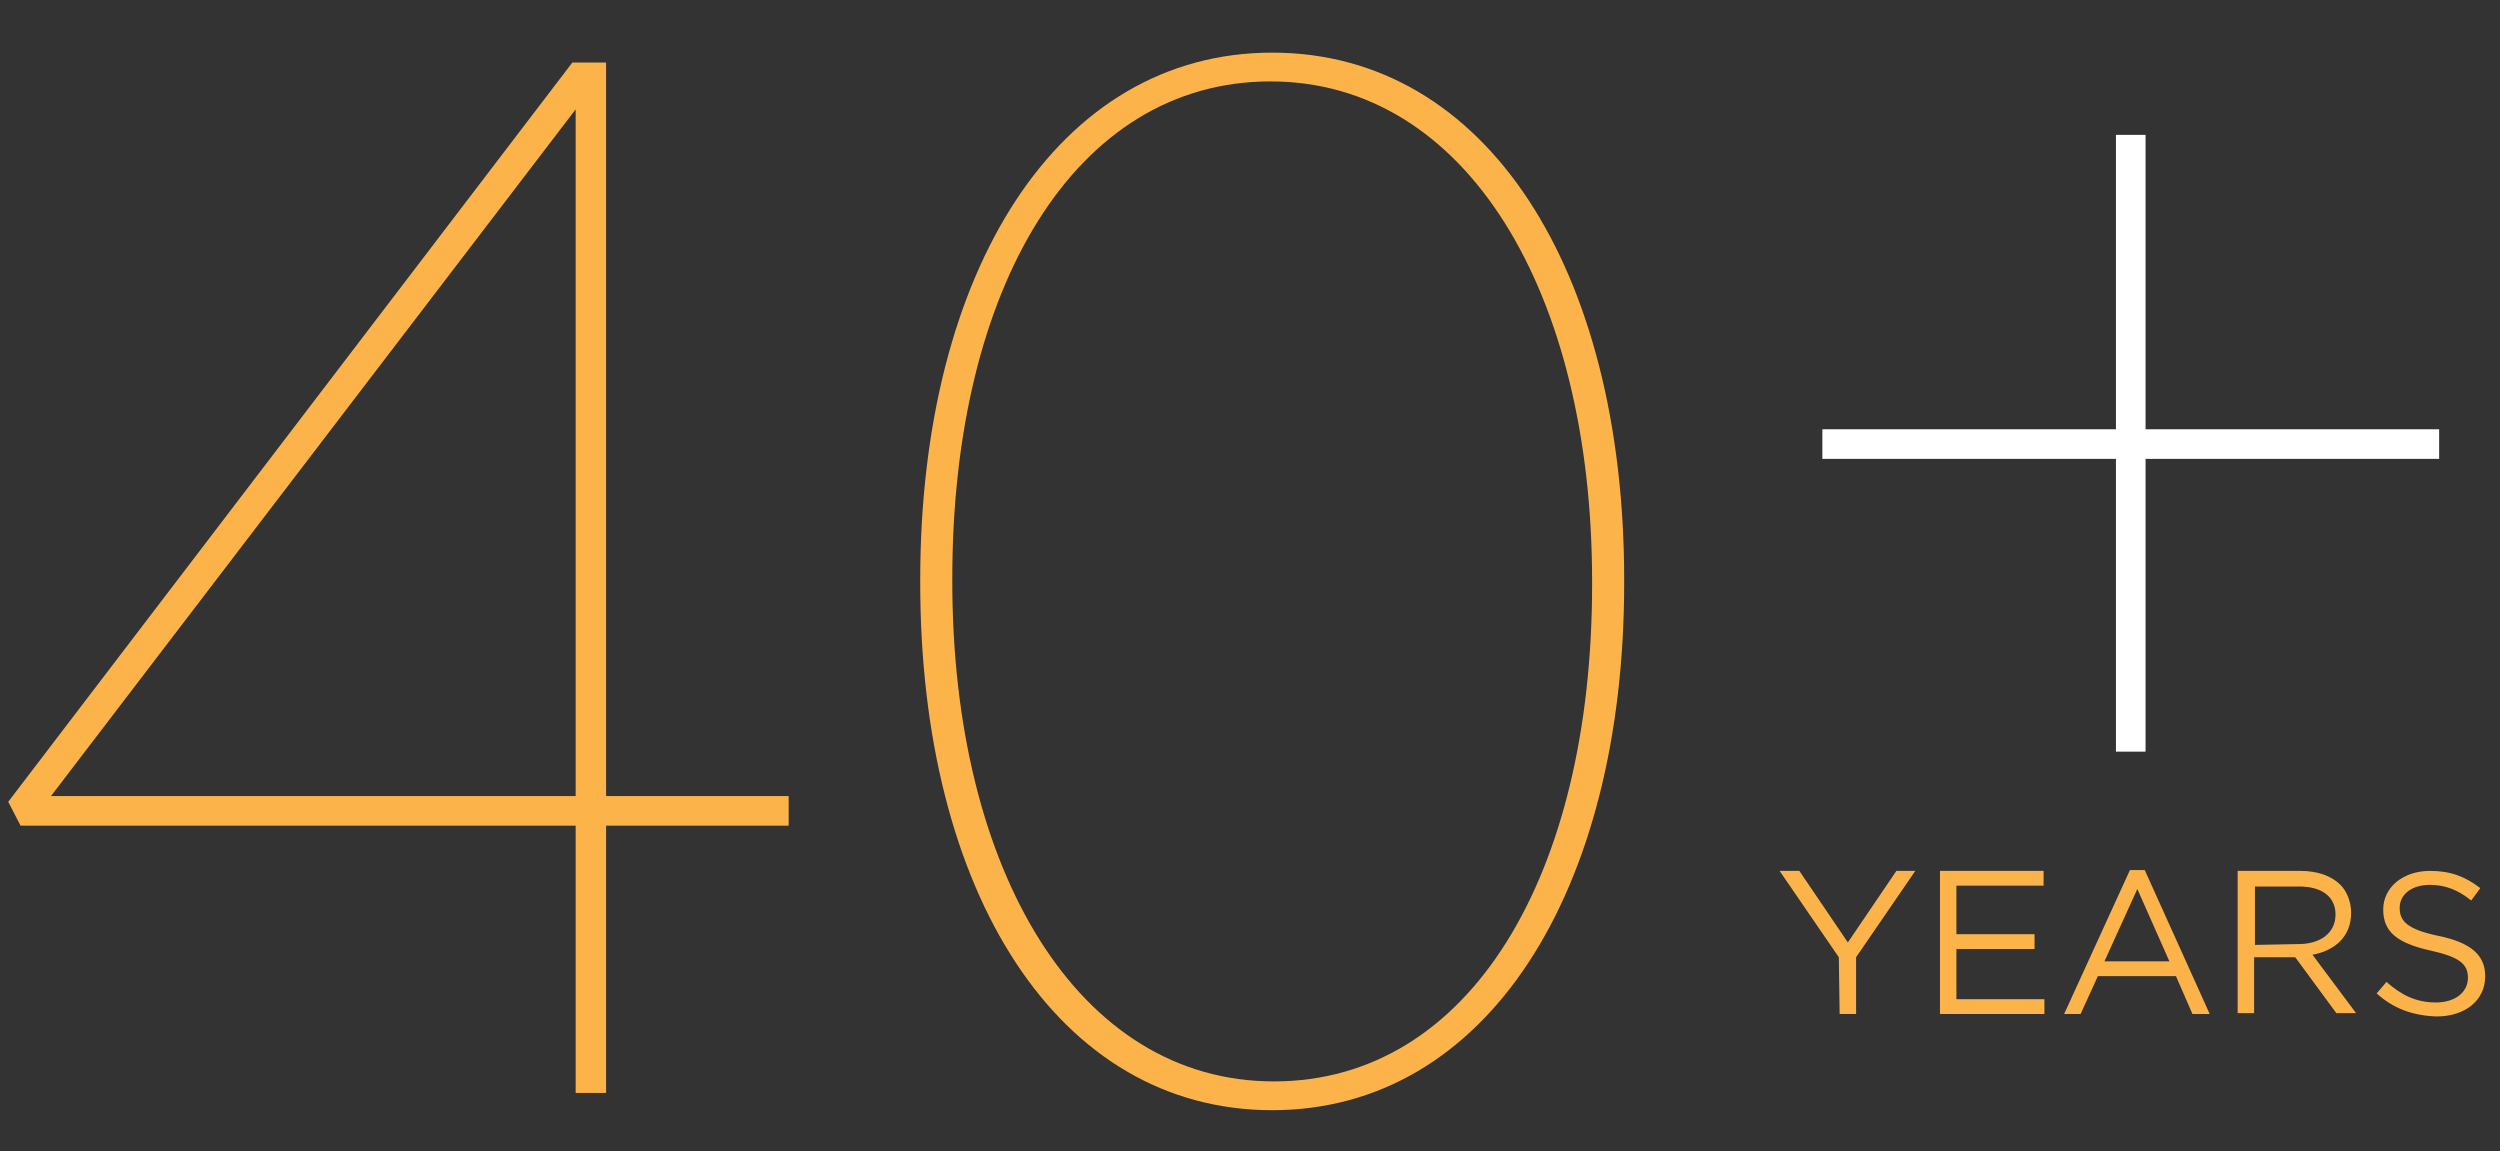<?xml version="1.0" encoding="utf-8"?>
<!-- Generator: Adobe Illustrator 28.0.0, SVG Export Plug-In . SVG Version: 6.00 Build 0)  -->
<svg version="1.1" id="Layer_1" xmlns="http://www.w3.org/2000/svg" xmlns:xlink="http://www.w3.org/1999/xlink" x="0px" y="0px"
	 viewBox="0 0 304 140" style="enable-background:new 0 0 304 140;" xml:space="preserve">
<rect x="0" y="0" width="304" height="140" fill="#333333" stroke="none"/>
<style type="text/css">
	.st0{fill:#FCB44A;}
	.st1{fill:#FFFFFF;}
</style>
<g>
	<path class="st0" d="M223.6,116.4l-7.2-10.5h2.4l5.9,8.7l5.9-8.7h2.3l-7.2,10.5v6.9h-2L223.6,116.4L223.6,116.4z"/>
	<path class="st0" d="M235.9,105.9h12.6v1.8h-10.6v5.9h9.5v1.8h-9.5v6.1h10.7v1.8h-12.7V105.9z"/>
	<path class="st0" d="M259,105.8h1.8l7.9,17.5h-2.1l-2-4.6h-9.5l-2.1,4.6h-2L259,105.8z M263.8,116.9l-3.9-8.8l-4,8.8H263.8z"/>
	<path class="st0" d="M272.2,105.9h7.5c2.1,0,3.8,0.6,4.9,1.7c0.8,0.8,1.3,2.1,1.3,3.4l0,0c0,2.9-2,4.6-4.7,5.1l5.3,7.1h-2.4l-5-6.8
		h-5v6.8h-2v-17.3C272.1,105.9,272.2,105.9,272.2,105.9z M279.5,114.8c2.6,0,4.5-1.3,4.5-3.6l0,0c0-2.1-1.6-3.4-4.4-3.4h-5.4v7.1
		L279.5,114.8L279.5,114.8z"/>
	<path class="st0" d="M289,120.8l1.2-1.4c1.8,1.6,3.6,2.5,6,2.5c2.3,0,3.9-1.2,3.9-3l0,0c0-1.6-0.9-2.5-4.5-3.3
		c-4-0.9-5.8-2.2-5.8-5l0,0c0-2.7,2.4-4.7,5.7-4.7c2.5,0,4.3,0.7,6.1,2.1l-1.1,1.5c-1.6-1.3-3.2-1.9-5-1.9c-2.3,0-3.7,1.2-3.7,2.8
		l0,0c0,1.6,0.9,2.6,4.7,3.4c3.9,0.8,5.7,2.3,5.7,4.9l0,0c0,3-2.5,4.9-5.9,4.9C293.3,123.5,291,122.6,289,120.8z"/>
</g>
<path class="st1" d="M260.9,91.4h-3.6v-75h3.6V91.4z"/>
<path class="st1" d="M296.6,52.2v3.6h-75v-3.6H296.6z"/>
<g>
	<path class="st0" d="M70,100.4H2.5L1,97.5L69.6,7.6h4.1v89.2h22.2v3.6H73.7v32.5H70V100.4z M70,13.3L6.2,96.8H70V13.3z"/>
	<path class="st0" d="M111.9,70.9v-0.4c0-37.5,16.7-64.1,42.8-64.1c26.1,0,42.8,26.5,42.8,64.1v0.4c0,37.5-16.7,64.1-42.8,64.1
		C128.6,135,111.9,108.5,111.9,70.9z M115.8,70.3v0.4c0,35.2,15.3,60.8,39.1,60.8c23.8,0,38.7-25,38.7-60.4v-0.4
		c0-35.2-15.3-60.8-39.1-60.8C130.7,9.9,115.8,35,115.8,70.3z"/>
</g>
</svg>
